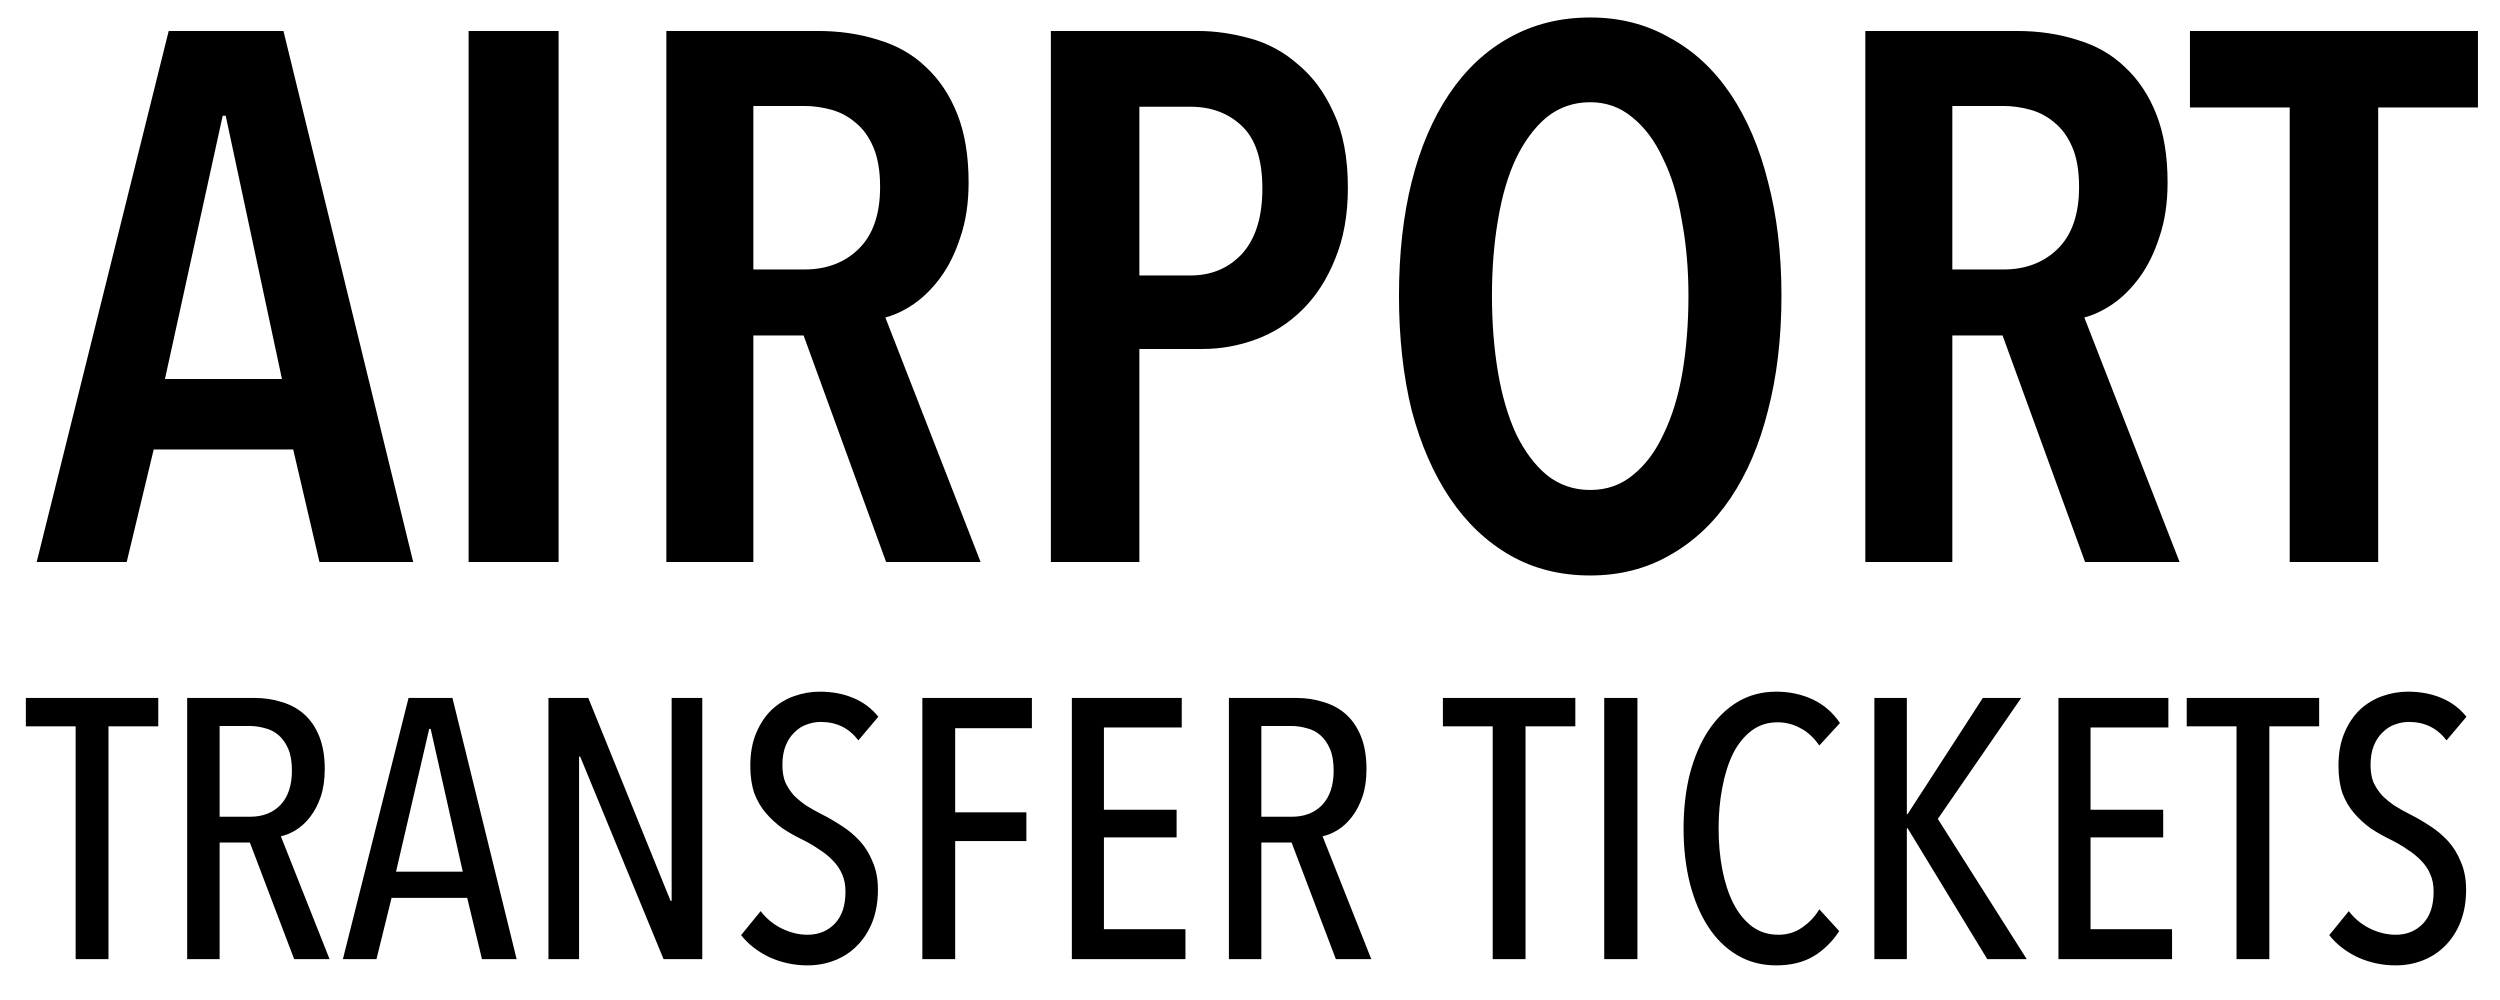<?xml version="1.0" encoding="utf-8"?>
<svg xmlns="http://www.w3.org/2000/svg" width="100" height="40" viewBox="0 0 100 40" fill="none">
<g clip-path="url(#clip0_2244_1148)">
<path d="M12.778 22.479L11.728 17.979H6.148L5.068 22.479H1.468L6.748 1.239H11.338L16.528 22.479H12.778ZM9.028 4.629H8.908L6.598 15.159H11.278L9.028 4.629ZM18.744 22.479V1.239H22.344V22.479H18.744ZM35.444 22.479L32.144 13.419H30.134V22.479H26.654V1.239H32.714C33.594 1.239 34.404 1.359 35.144 1.599C35.884 1.819 36.514 2.179 37.034 2.679C37.574 3.179 37.994 3.809 38.294 4.569C38.594 5.329 38.744 6.239 38.744 7.299C38.744 8.119 38.634 8.849 38.414 9.489C38.214 10.109 37.954 10.639 37.634 11.079C37.314 11.519 36.954 11.879 36.554 12.159C36.174 12.419 35.794 12.599 35.414 12.699L39.224 22.479H35.444ZM35.204 7.479C35.204 6.839 35.114 6.309 34.934 5.889C34.754 5.469 34.514 5.139 34.214 4.899C33.934 4.659 33.614 4.489 33.254 4.389C32.894 4.289 32.534 4.239 32.174 4.239H30.134V10.779H32.174C33.054 10.779 33.774 10.509 34.334 9.969C34.914 9.409 35.204 8.579 35.204 7.479ZM53.915 7.509C53.915 8.589 53.745 9.539 53.405 10.359C53.085 11.159 52.655 11.829 52.115 12.369C51.575 12.909 50.955 13.309 50.255 13.569C49.555 13.829 48.835 13.959 48.095 13.959H45.575V22.479H42.035V1.239H47.915C48.595 1.239 49.295 1.339 50.015 1.539C50.735 1.739 51.375 2.089 51.935 2.589C52.515 3.069 52.985 3.709 53.345 4.509C53.725 5.309 53.915 6.309 53.915 7.509ZM50.495 7.539C50.495 6.399 50.225 5.569 49.685 5.049C49.145 4.529 48.455 4.269 47.615 4.269H45.575V11.019H47.615C48.455 11.019 49.145 10.729 49.685 10.149C50.225 9.549 50.495 8.679 50.495 7.539ZM71.258 11.829C71.258 13.509 71.079 15.039 70.719 16.419C70.379 17.779 69.879 18.949 69.219 19.929C68.558 20.909 67.749 21.669 66.788 22.209C65.849 22.749 64.788 23.019 63.608 23.019C62.408 23.019 61.339 22.749 60.398 22.209C59.459 21.669 58.658 20.909 57.998 19.929C57.339 18.949 56.828 17.779 56.468 16.419C56.129 15.039 55.959 13.509 55.959 11.829C55.959 10.149 56.129 8.629 56.468 7.269C56.809 5.909 57.309 4.739 57.968 3.759C58.629 2.779 59.428 2.029 60.368 1.509C61.328 0.969 62.408 0.699 63.608 0.699C64.788 0.699 65.849 0.969 66.788 1.509C67.749 2.029 68.558 2.779 69.219 3.759C69.879 4.739 70.379 5.909 70.719 7.269C71.079 8.629 71.258 10.149 71.258 11.829ZM67.538 11.829C67.538 10.749 67.448 9.739 67.269 8.799C67.109 7.839 66.859 7.019 66.519 6.339C66.198 5.639 65.788 5.089 65.288 4.689C64.808 4.289 64.249 4.089 63.608 4.089C62.949 4.089 62.368 4.289 61.868 4.689C61.389 5.089 60.978 5.639 60.639 6.339C60.319 7.019 60.078 7.839 59.919 8.799C59.758 9.739 59.678 10.749 59.678 11.829C59.678 12.909 59.758 13.929 59.919 14.889C60.078 15.829 60.319 16.649 60.639 17.349C60.978 18.049 61.389 18.599 61.868 18.999C62.368 19.399 62.949 19.599 63.608 19.599C64.269 19.599 64.838 19.399 65.319 18.999C65.819 18.599 66.228 18.049 66.549 17.349C66.888 16.649 67.138 15.829 67.299 14.889C67.459 13.929 67.538 12.909 67.538 11.829ZM83.403 22.479L80.103 13.419H78.093V22.479H74.613V1.239H80.673C81.553 1.239 82.363 1.359 83.103 1.599C83.843 1.819 84.473 2.179 84.993 2.679C85.533 3.179 85.953 3.809 86.253 4.569C86.553 5.329 86.703 6.239 86.703 7.299C86.703 8.119 86.593 8.849 86.373 9.489C86.173 10.109 85.913 10.639 85.593 11.079C85.273 11.519 84.913 11.879 84.513 12.159C84.133 12.419 83.753 12.599 83.373 12.699L87.183 22.479H83.403ZM83.163 7.479C83.163 6.839 83.073 6.309 82.893 5.889C82.713 5.469 82.473 5.139 82.173 4.899C81.893 4.659 81.573 4.489 81.213 4.389C80.853 4.289 80.493 4.239 80.133 4.239H78.093V10.779H80.133C81.013 10.779 81.733 10.509 82.293 9.969C82.873 9.409 83.163 8.579 83.163 7.479ZM95.128 4.299V22.479H91.588V4.299H87.598V1.239H99.118V4.299H95.128Z" fill="black"/>
<path d="M4.339 29.054V38.364H3.026V29.054H1.034V27.918H6.331V29.054H4.339ZM11.766 38.364L9.995 33.702H8.785V38.364H7.487V27.918H10.187C10.57 27.918 10.93 27.972 11.264 28.08C11.608 28.179 11.908 28.341 12.164 28.567C12.42 28.793 12.621 29.088 12.769 29.452C12.916 29.816 12.99 30.254 12.99 30.765C12.99 31.189 12.936 31.557 12.828 31.872C12.72 32.187 12.577 32.457 12.4 32.684C12.233 32.9 12.046 33.072 11.839 33.2C11.633 33.328 11.431 33.411 11.234 33.451L13.182 38.364H11.766ZM11.677 30.825C11.677 30.471 11.628 30.18 11.53 29.954C11.431 29.728 11.303 29.546 11.146 29.408C10.989 29.27 10.806 29.177 10.6 29.128C10.393 29.069 10.187 29.039 9.98 29.039H8.785V32.669H10.01C10.511 32.669 10.915 32.511 11.22 32.197C11.525 31.872 11.677 31.415 11.677 30.825ZM19.278 38.364L18.688 35.915H15.663L15.059 38.364H13.716L16.342 27.918H18.098L20.665 38.364H19.278ZM17.227 29.157H17.168L15.841 34.867H18.511L17.227 29.157ZM26.542 38.364L23.207 30.264H23.163V38.364H21.938V27.918H23.532L26.822 36.033H26.866V27.918H28.091V38.364H26.542ZM35.117 35.59C35.117 36.062 35.044 36.49 34.896 36.874C34.748 37.248 34.547 37.562 34.291 37.818C34.045 38.074 33.75 38.27 33.406 38.408C33.062 38.546 32.693 38.615 32.299 38.615C31.768 38.615 31.262 38.507 30.78 38.29C30.308 38.064 29.929 37.769 29.644 37.405L30.426 36.446C30.652 36.741 30.932 36.972 31.267 37.139C31.611 37.306 31.955 37.39 32.299 37.39C32.742 37.39 33.106 37.243 33.391 36.947C33.676 36.652 33.819 36.224 33.819 35.664C33.819 35.398 33.775 35.167 33.686 34.971C33.598 34.764 33.475 34.582 33.317 34.425C33.16 34.257 32.978 34.11 32.772 33.982C32.575 33.844 32.358 33.716 32.122 33.598C31.837 33.461 31.567 33.308 31.311 33.141C31.065 32.964 30.844 32.762 30.647 32.536C30.45 32.31 30.293 32.044 30.175 31.739C30.067 31.425 30.012 31.056 30.012 30.633C30.012 30.131 30.091 29.693 30.248 29.32C30.406 28.946 30.613 28.636 30.868 28.39C31.134 28.144 31.434 27.962 31.768 27.844C32.103 27.726 32.442 27.667 32.786 27.667C33.288 27.667 33.735 27.751 34.129 27.918C34.532 28.085 34.867 28.336 35.132 28.671L34.335 29.615C33.962 29.123 33.46 28.877 32.831 28.877C32.644 28.877 32.457 28.911 32.27 28.98C32.093 29.039 31.93 29.143 31.783 29.29C31.635 29.428 31.517 29.605 31.429 29.821C31.34 30.038 31.296 30.298 31.296 30.603C31.296 30.869 31.335 31.1 31.414 31.297C31.503 31.484 31.616 31.656 31.753 31.813C31.901 31.961 32.068 32.098 32.255 32.226C32.442 32.344 32.644 32.457 32.86 32.566C33.135 32.703 33.406 32.861 33.672 33.038C33.937 33.205 34.178 33.407 34.394 33.643C34.611 33.879 34.783 34.159 34.911 34.484C35.048 34.798 35.117 35.167 35.117 35.59ZM38.207 29.128V32.492H41.055V33.643H38.207V38.364H36.894V27.918H41.276V29.128H38.207ZM42.874 38.364V27.918H47.27V29.098H44.157V32.389H47.064V33.495H44.157V37.169H47.418V38.364H42.874ZM53.434 38.364L51.664 33.702H50.454V38.364H49.156V27.918H51.856C52.239 27.918 52.598 27.972 52.933 28.08C53.277 28.179 53.577 28.341 53.833 28.567C54.088 28.793 54.29 29.088 54.438 29.452C54.585 29.816 54.659 30.254 54.659 30.765C54.659 31.189 54.605 31.557 54.497 31.872C54.388 32.187 54.246 32.457 54.069 32.684C53.902 32.9 53.715 33.072 53.508 33.2C53.302 33.328 53.1 33.411 52.903 33.451L54.851 38.364H53.434ZM53.346 30.825C53.346 30.471 53.297 30.18 53.198 29.954C53.1 29.728 52.972 29.546 52.815 29.408C52.657 29.27 52.475 29.177 52.269 29.128C52.062 29.069 51.856 29.039 51.649 29.039H50.454V32.669H51.679C52.18 32.669 52.584 32.511 52.888 32.197C53.193 31.872 53.346 31.415 53.346 30.825ZM61.021 29.054V38.364H59.708V29.054H57.716V27.918H63.013V29.054H61.021ZM64.169 38.364V27.918H65.497V38.364H64.169ZM73.569 37.243C73.303 37.656 72.964 37.99 72.551 38.246C72.138 38.492 71.636 38.615 71.046 38.615C70.466 38.615 69.944 38.477 69.482 38.202C69.02 37.926 68.631 37.543 68.316 37.051C68.002 36.559 67.761 35.984 67.593 35.325C67.426 34.656 67.343 33.928 67.343 33.141C67.343 32.354 67.426 31.626 67.593 30.957C67.77 30.288 68.016 29.713 68.331 29.231C68.656 28.739 69.044 28.356 69.497 28.08C69.959 27.805 70.475 27.667 71.046 27.667C71.577 27.667 72.064 27.77 72.507 27.977C72.949 28.184 73.313 28.498 73.598 28.921L72.772 29.821C72.556 29.506 72.305 29.275 72.02 29.128C71.734 28.971 71.43 28.892 71.105 28.892C70.702 28.892 70.352 29.005 70.057 29.231C69.762 29.457 69.516 29.762 69.32 30.146C69.133 30.529 68.99 30.982 68.892 31.503C68.793 32.015 68.744 32.561 68.744 33.141C68.744 33.721 68.793 34.267 68.892 34.779C68.99 35.29 69.138 35.743 69.334 36.136C69.531 36.52 69.777 36.825 70.072 37.051C70.377 37.277 70.731 37.39 71.134 37.39C71.498 37.39 71.818 37.292 72.093 37.095C72.379 36.898 72.605 36.657 72.772 36.372L73.569 37.243ZM79.49 38.364L76.303 33.126H76.274V38.364H74.975V27.918H76.274V32.566H76.303L79.313 27.918H80.847L77.513 32.757L81.069 38.364H79.49ZM82.338 38.364V27.918H86.735V29.098H83.622V32.389H86.528V33.495H83.622V37.169H86.882V38.364H82.338ZM90.774 29.054V38.364H89.461V29.054H87.469V27.918H92.766V29.054H90.774ZM98.644 35.59C98.644 36.062 98.57 36.49 98.422 36.874C98.275 37.248 98.073 37.562 97.817 37.818C97.571 38.074 97.276 38.27 96.932 38.408C96.588 38.546 96.219 38.615 95.826 38.615C95.294 38.615 94.788 38.507 94.306 38.29C93.834 38.064 93.455 37.769 93.17 37.405L93.952 36.446C94.178 36.741 94.458 36.972 94.793 37.139C95.137 37.306 95.481 37.39 95.826 37.39C96.268 37.39 96.632 37.243 96.917 36.947C97.203 36.652 97.345 36.224 97.345 35.664C97.345 35.398 97.301 35.167 97.212 34.971C97.124 34.764 97.001 34.582 96.844 34.425C96.686 34.257 96.504 34.11 96.298 33.982C96.101 33.844 95.885 33.716 95.648 33.598C95.363 33.461 95.093 33.308 94.837 33.141C94.591 32.964 94.37 32.762 94.173 32.536C93.976 32.31 93.819 32.044 93.701 31.739C93.593 31.425 93.539 31.056 93.539 30.633C93.539 30.131 93.617 29.693 93.775 29.32C93.932 28.946 94.139 28.636 94.394 28.39C94.66 28.144 94.96 27.962 95.294 27.844C95.629 27.726 95.968 27.667 96.312 27.667C96.814 27.667 97.262 27.751 97.655 27.918C98.058 28.085 98.393 28.336 98.658 28.671L97.862 29.615C97.488 29.123 96.986 28.877 96.357 28.877C96.17 28.877 95.983 28.911 95.796 28.98C95.619 29.039 95.457 29.143 95.309 29.29C95.162 29.428 95.043 29.605 94.955 29.821C94.867 30.038 94.822 30.298 94.822 30.603C94.822 30.869 94.862 31.1 94.94 31.297C95.029 31.484 95.142 31.656 95.28 31.813C95.427 31.961 95.594 32.098 95.781 32.226C95.968 32.344 96.17 32.457 96.386 32.566C96.662 32.703 96.932 32.861 97.198 33.038C97.463 33.205 97.704 33.407 97.921 33.643C98.137 33.879 98.309 34.159 98.437 34.484C98.575 34.798 98.644 35.167 98.644 35.59Z" fill="black"/>
</g>
<defs>
<clipPath id="clip0_2244_1148">
<rect width="100" height="40" fill="white"/>
</clipPath>
</defs>
</svg>
